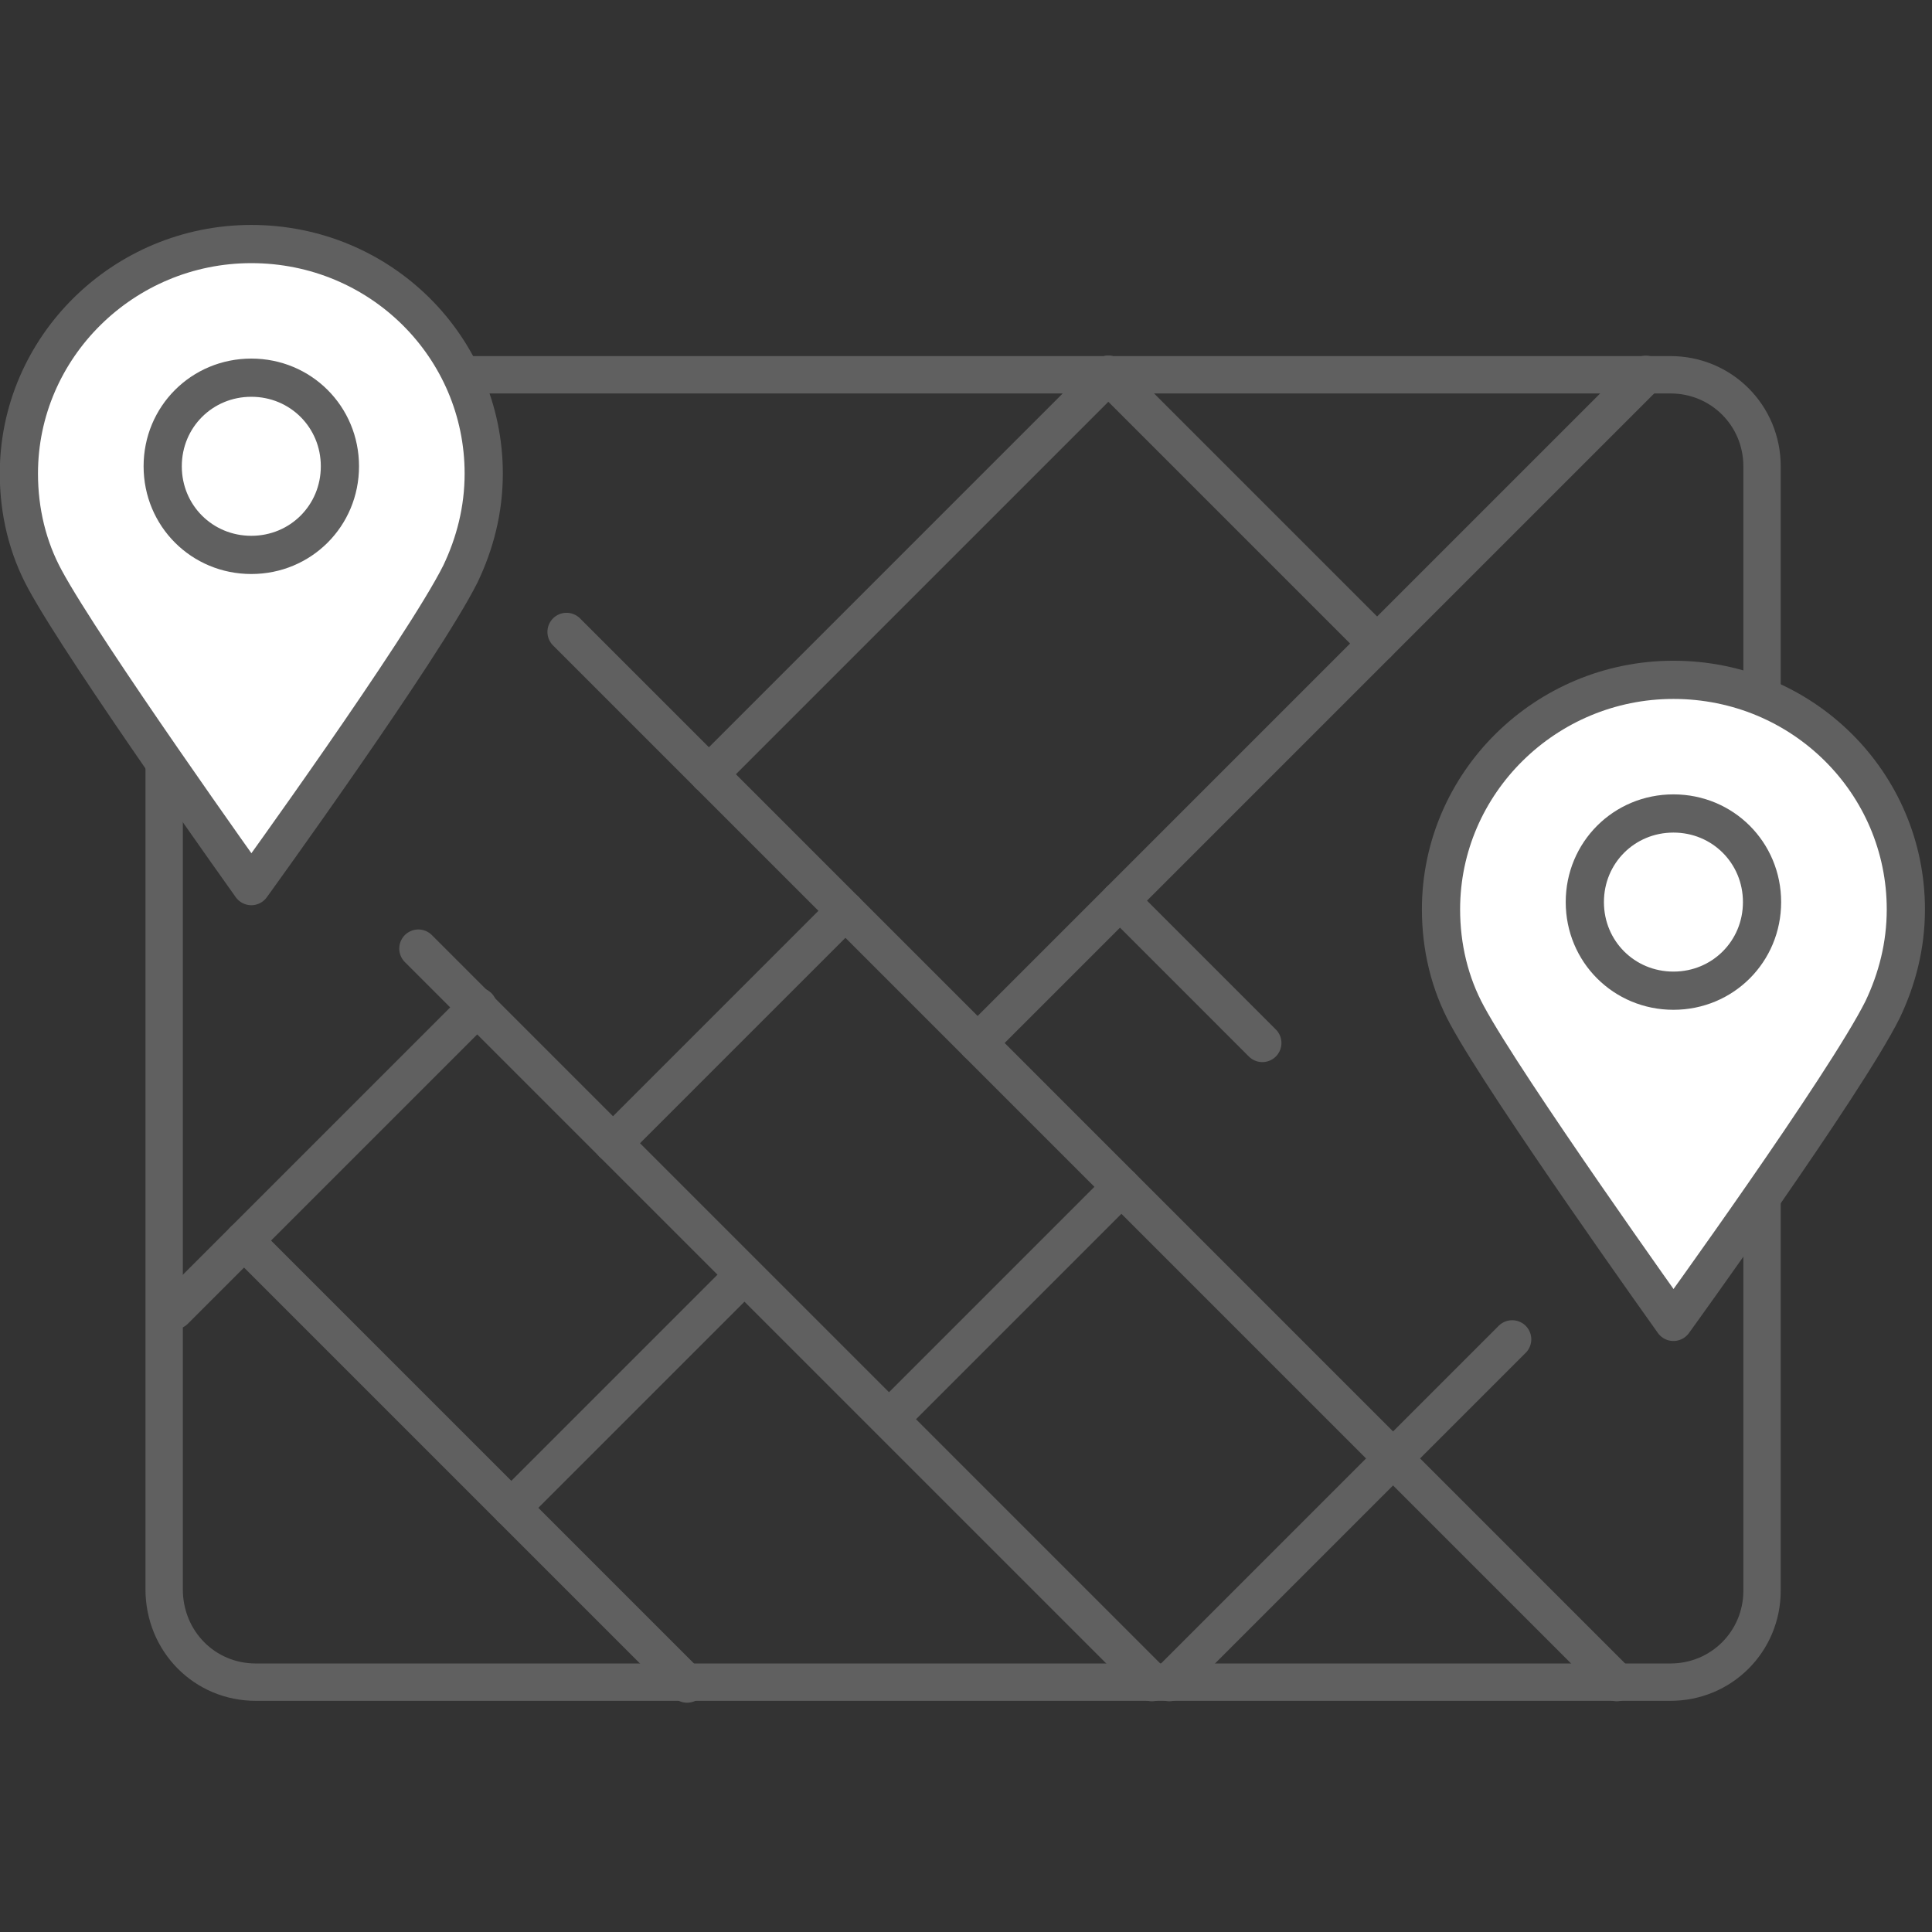 <?xml version="1.0" encoding="utf-8"?>
<!-- Generator: Adobe Illustrator 23.0.4, SVG Export Plug-In . SVG Version: 6.00 Build 0)  -->
<svg version="1.1" id="Layer_1" xmlns="http://www.w3.org/2000/svg" xmlns:xlink="http://www.w3.org/1999/xlink" x="0px" y="0px"
	 viewBox="0 0 133 133" style="enable-background:new 0 0 133 133;" xml:space="preserve">
<rect x="0" y="0" width="133" height="133" fill="#333333" stroke="none"/>
<style type="text/css">
	.st0{fill:none;stroke:#606060;stroke-width:2.63;stroke-linecap:round;stroke-linejoin:round;}
	.st1{fill:none;stroke:#606060;stroke-width:2.572;}
	.st2{fill-rule:evenodd;clip-rule:evenodd;fill:#FFFFFF;}
	.st3{fill:none;stroke:#606060;stroke-width:2.63;}
</style>
<title>Map</title>
<desc>Created with Sketch.</desc>
<g id="Comps">
	<g transform="translate(-1155, -1198)">
		<g id="Group-5" transform="translate(40, 125)">
			<g transform="translate(495, 365)">
				<g id="T4" transform="translate(410, 668)">
					<g id="Group">
						<g id="Map" transform="translate(211, 41)">
							<path id="Stroke-1" class="st0" d="M47.8,52.3l62.5,62.5"/>
							<path id="Stroke-3" class="st1" d="M16.6,114.8H114c3.5,0,6.3-2.8,6.3-6.3V31.1c0-3.5-2.8-6.3-6.3-6.3H16.6
								c-3.5,0-6.3,2.8-6.3,6.3v77.3C10.3,112,13.1,114.8,16.6,114.8z"/>
							<path id="Fill-5" class="st2" d="M130.2,61.6c0,2.5-0.6,4.8-1.6,6.9C126,73.7,114.2,90,114.2,90S102.7,73.9,100,68.9
								c-1.2-2.2-1.8-4.7-1.8-7.3c0-8.7,7.2-15.8,16-15.8C123.1,45.8,130.2,52.9,130.2,61.6"/>
							<path id="Stroke-7" class="st0" d="M130.2,61.6c0,2.5-0.6,4.8-1.6,6.9C126,73.7,114.2,90,114.2,90S102.7,73.9,100,68.9
								c-1.2-2.2-1.8-4.7-1.8-7.3c0-8.7,7.2-15.8,16-15.8C123.1,45.8,130.2,52.9,130.2,61.6z"/>
							<path id="Stroke-9" class="st3" d="M120.3,61.1c0,3.4-2.7,6.1-6.1,6.1c-3.4,0-6.1-2.7-6.1-6.1c0-3.4,2.7-6.1,6.1-6.1
								C117.6,55,120.3,57.7,120.3,61.1z"/>
							<path id="Fill-11" class="st2" d="M32.3,31.6c0,2.5-0.6,4.8-1.6,6.9C28.1,43.7,16.3,60,16.3,60S4.8,43.9,2.1,38.9
								c-1.2-2.2-1.8-4.7-1.8-7.3c0-8.7,7.2-15.8,16-15.8C25.2,15.8,32.3,22.9,32.3,31.6"/>
							<path id="Stroke-13" class="st0" d="M32.3,31.6c0,2.5-0.6,4.8-1.6,6.9C28.1,43.7,16.3,60,16.3,60S4.8,43.9,2.1,38.9
								c-1.2-2.2-1.8-4.7-1.8-7.3c0-8.7,7.2-15.8,16-15.8C25.2,15.8,32.3,22.9,32.3,31.6z"/>
							<path id="Stroke-15" class="st3" d="M22.4,31.1c0,3.4-2.7,6.1-6.1,6.1c-3.4,0-6.1-2.7-6.1-6.1c0-3.4,2.7-6.1,6.1-6.1
								C19.7,25,22.4,27.7,22.4,31.1z"/>
							<path id="Stroke-17" class="st0" d="M66.3,70.8l46-46"/>
							<path id="Stroke-19" class="st0" d="M47.8,52.3l27.5-27.5"/>
							<path id="Stroke-21" class="st0" d="M11,89.2l20.9-20.9"/>
							<path id="Stroke-23" class="st0" d="M34.2,102.8l16-16"/>
							<path id="Stroke-25" class="st0" d="M15.8,84.4l30.5,30.5"/>
							<path id="Stroke-27" class="st0" d="M27.8,64.3l50.5,50.5"/>
							<path id="Stroke-29" class="st0" d="M75.3,24.8l18.5,18.5"/>
							<path id="Stroke-31" class="st0" d="M41.2,77.7l16-16"/>
							<path id="Stroke-33" class="st0" d="M60.3,96.6l15.9-15.9"/>
							<path id="Stroke-35" class="st0" d="M79.5,114.8l23.6-23.6"/>
							<path id="Stroke-37" class="st0" d="M76.1,61l9.8,9.8"/>
							<path id="Stroke-39" class="st0" d="M38,42.5l9.8,9.8"/>
						</g>
					</g>
				</g>
			</g>
		</g>
	</g>
</g>
</svg>
